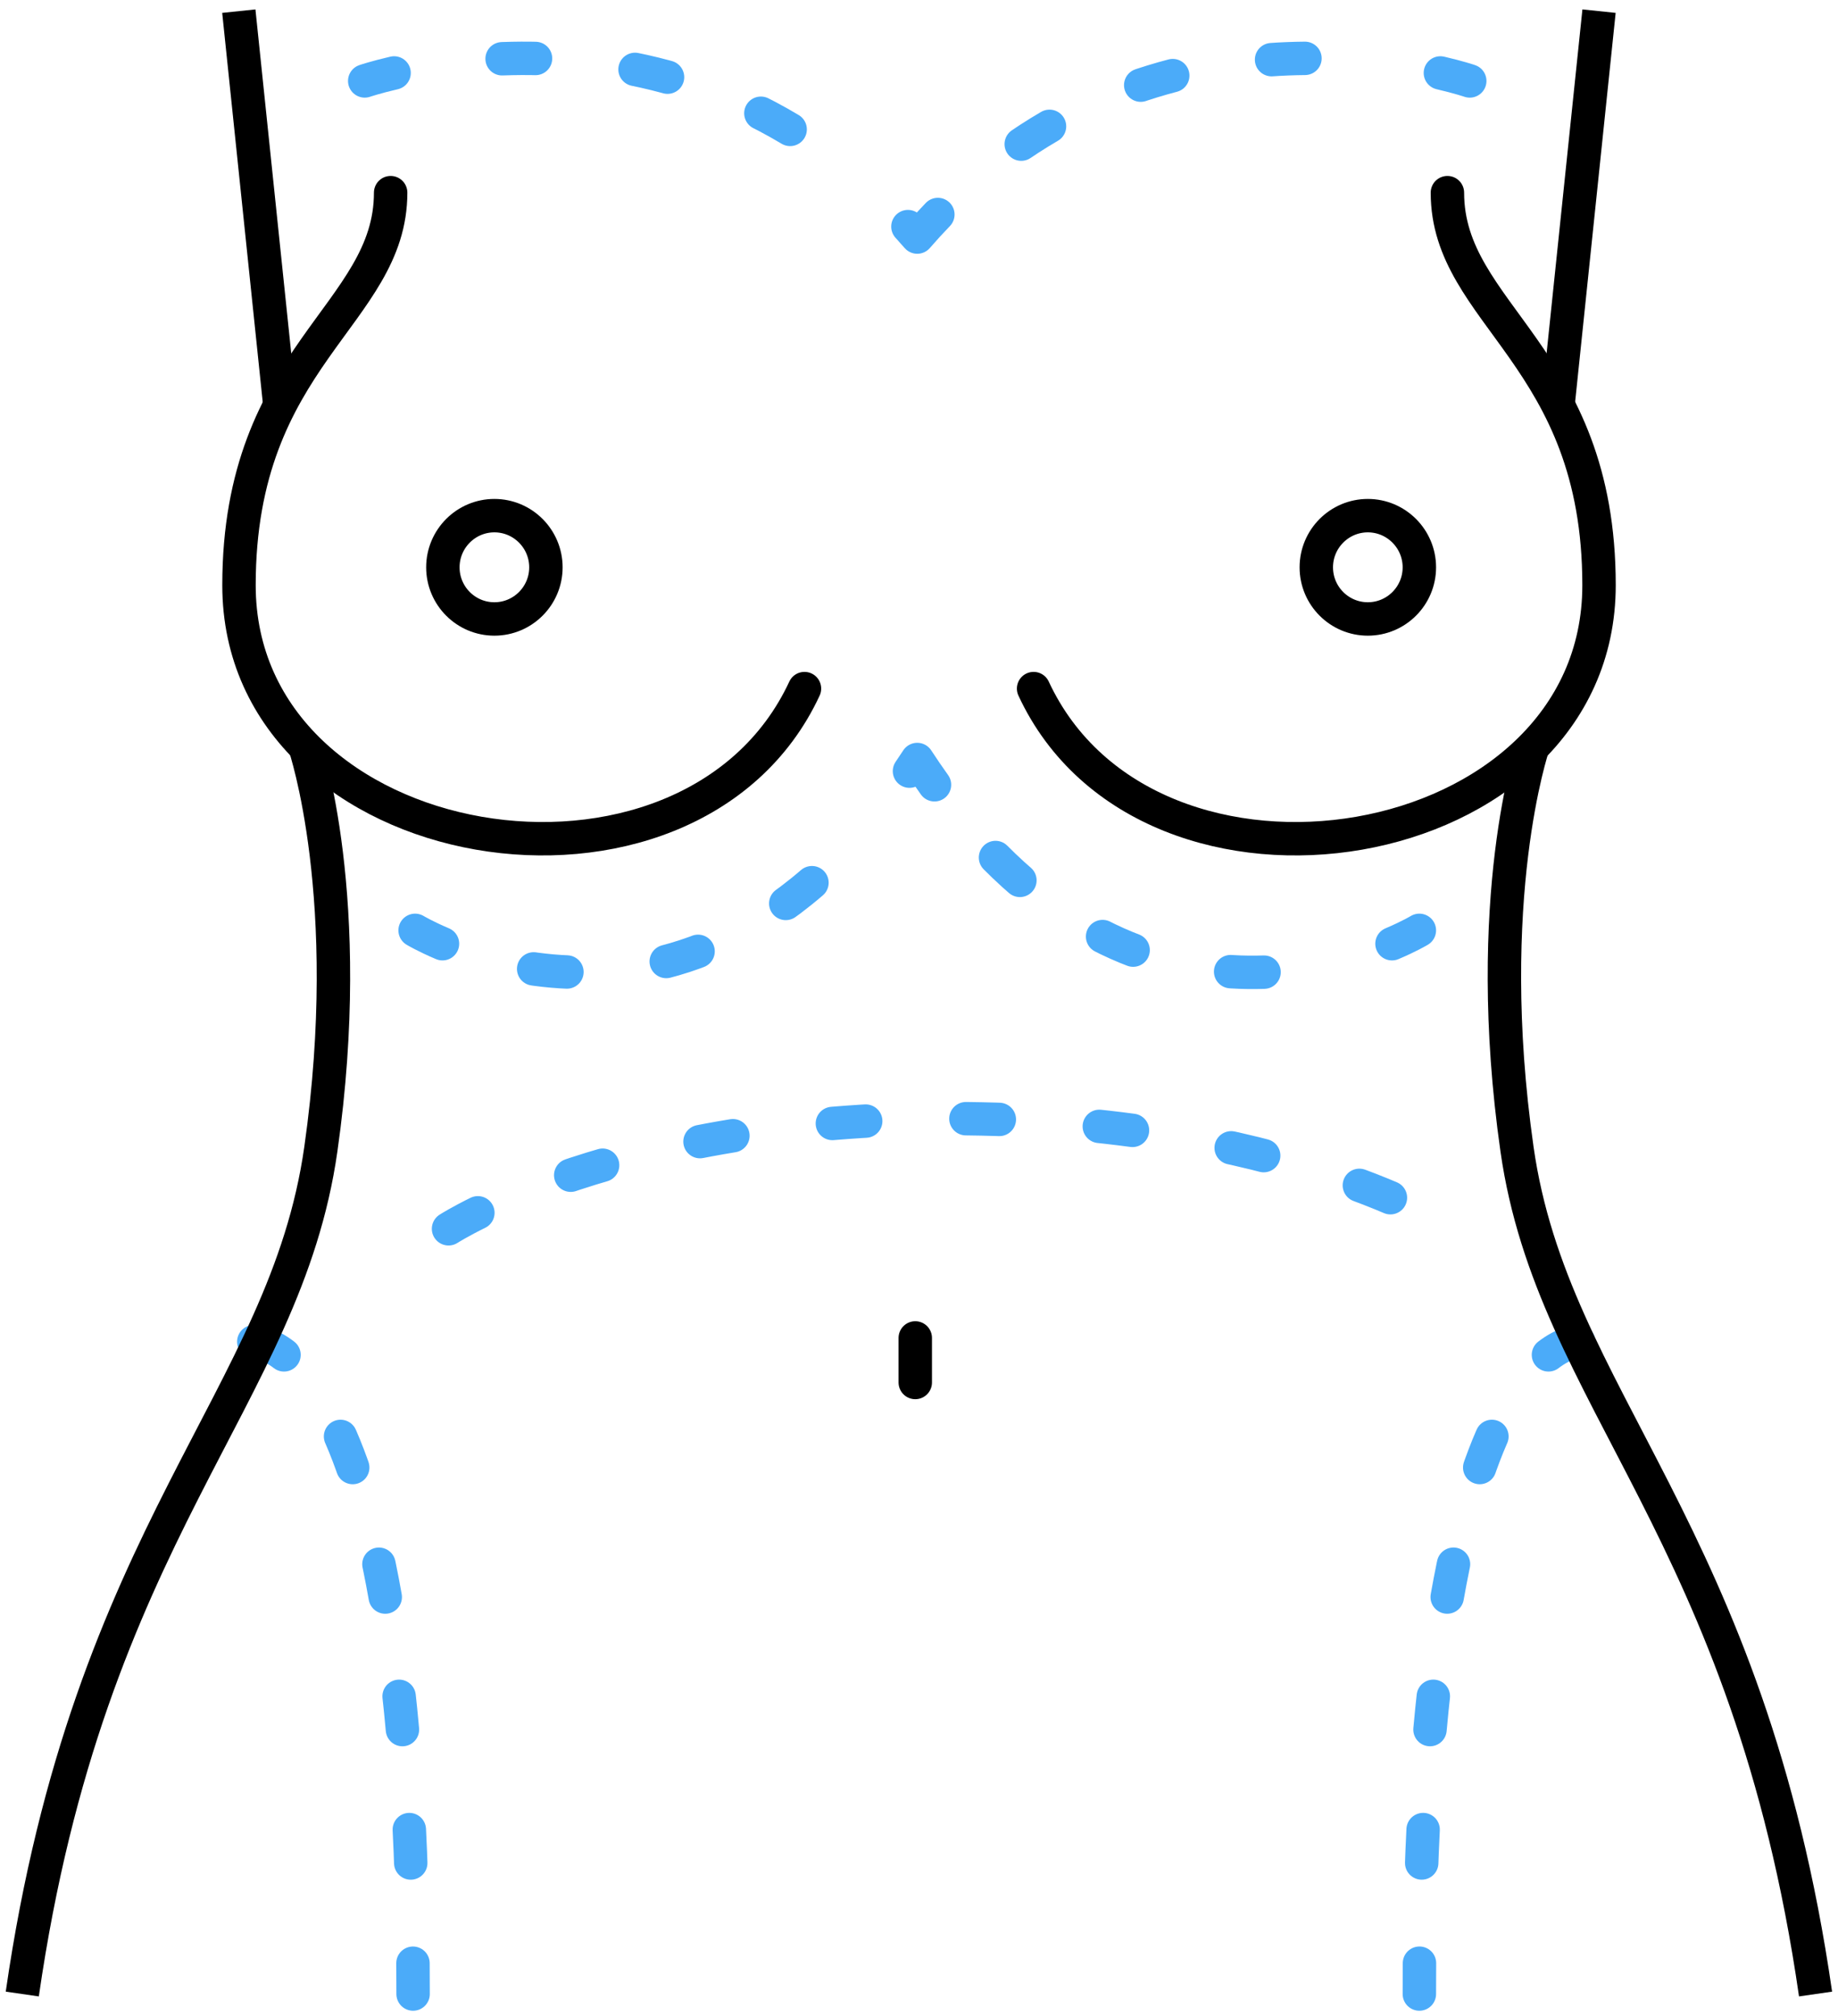 <?xml version="1.0" encoding="UTF-8"?>
<svg width="165px" height="181px" viewBox="0 0 165 181" version="1.1" xmlns="http://www.w3.org/2000/svg" xmlns:xlink="http://www.w3.org/1999/xlink">
    <title>Group 28</title>
    <g id="Page-1" stroke="none" stroke-width="1" fill="none" fill-rule="evenodd">
        <g id="Home" transform="translate(-1283, -4732)" stroke-width="3">
            <g id="Group-6" transform="translate(1285, 4733)">
                <line x1="80.165" y1="119.103" x2="80.165" y2="124.338" id="Stroke-1" stroke="#000000" stroke-linecap="round" stroke-dasharray="4,14"></line>
                <path d="M139.719,119.442 C139.719,119.442 125.418,118.926 125.418,178" id="Stroke-2" stroke="#4BABF9" stroke-linecap="round" stroke-dasharray="3,9"></path>
                <path d="M20.784,119.442 C20.784,119.442 35.084,118.926 35.084,178" id="Stroke-4" stroke="#4BABF9" stroke-linecap="round" stroke-dasharray="3,9"></path>
                <path d="M38.266,109.306 C38.266,109.306 53.561,99.416 83.34,99.416 C113.122,99.416 128.419,109.306 128.419,109.306" id="Stroke-22" stroke="#4BABF9" stroke-linecap="round" stroke-dasharray="3,9"></path>
                <path d="M129.942,6.266 C129.942,6.266 128.99,5.94 127.307,5.548" id="Stroke-24" stroke="#4BABF9" stroke-linecap="round" stroke-linejoin="round" stroke-dasharray="4,14"></path>
                <path d="M115.148,4.239 C106.907,4.314 96.389,6.371 86.73,14.111" id="Stroke-26" stroke="#4BABF9" stroke-linecap="round" stroke-linejoin="round" stroke-dasharray="3,9"></path>
                <path d="M82.193,18.256 C81.569,18.902 80.952,19.577 80.342,20.28 C79.733,19.577 79.114,18.902 78.493,18.256" id="Stroke-28" stroke="#4BABF9" stroke-linecap="round" stroke-linejoin="round" stroke-dasharray="4,14"></path>
                <path d="M68.932,10.615 C58.097,4.131 46.873,3.743 39.42,4.539" id="Stroke-30" stroke="#4BABF9" stroke-linecap="round" stroke-linejoin="round" stroke-dasharray="3,9"></path>
                <path d="M33.377,5.548 C31.695,5.94 30.742,6.265 30.742,6.265" id="Stroke-32" stroke="#4BABF9" stroke-linecap="round" stroke-linejoin="round" stroke-dasharray="4,14"></path>
                <path d="M125.418,82.516 C125.418,82.516 124.533,83.05 122.961,83.716" id="Stroke-34" stroke="#4BABF9" stroke-linecap="round" stroke-linejoin="round" stroke-dasharray="4,14"></path>
                <path d="M111.475,86.268 C104.023,86.526 94.553,84.14 85.586,74.087" id="Stroke-36" stroke="#4BABF9" stroke-linecap="round" stroke-linejoin="round" stroke-dasharray="3,9"></path>
                <path d="M81.89,69.447 C81.372,68.721 80.855,67.965 80.342,67.18 C79.829,67.965 79.314,68.721 78.796,69.447" id="Stroke-38" stroke="#4BABF9" stroke-linecap="round" stroke-linejoin="round" stroke-dasharray="4,14"></path>
                <path d="M70.89,78.237 C60.636,87.053 50.241,87.05 43.349,85.513" id="Stroke-40" stroke="#4BABF9" stroke-linecap="round" stroke-linejoin="round" stroke-dasharray="3,9"></path>
                <path d="M37.722,83.716 C36.152,83.05 35.265,82.516 35.265,82.516" id="Stroke-42" stroke="#4BABF9" stroke-linecap="round" stroke-linejoin="round" stroke-dasharray="4,14"></path>
                <path d="M90.787,60.814 C101.092,82.982 141.548,76.35 141.548,51.533 C141.548,30.884 127.936,27.282 127.936,16.294" id="Stroke-6" stroke="#000000" stroke-linecap="round"></path>
                <line x1="141.548" y1="4.54747351e-13" x2="137.864" y2="35.364" id="Stroke-8" stroke="#000000"></line>
                <path d="M125.418,49.928 C125.418,52.486 123.343,54.563 120.792,54.563 C118.238,54.563 116.166,52.486 116.166,49.928 C116.166,47.371 118.238,45.289 120.792,45.289 C123.343,45.289 125.418,47.371 125.418,49.928" id="Fill-10" stroke="#000000"></path>
                <path d="M33.069,16.294 C33.069,27.282 19.455,30.884 19.455,51.533 C19.455,76.35 59.911,82.982 70.219,60.814" id="Stroke-12" stroke="#000000" stroke-linecap="round"></path>
                <path d="M47.007,49.928 C47.007,52.486 44.935,54.563 42.381,54.563 C39.829,54.563 37.757,52.486 37.757,49.928 C37.757,47.371 39.829,45.289 42.381,45.289 C44.935,45.289 47.007,47.371 47.007,49.928" id="Fill-14" stroke="#000000"></path>
                <path d="M135.616,65.995 C135.616,65.995 130.972,79.63 134.185,102.164 C137.396,124.694 154.955,136.237 160.985,178" id="Stroke-16" stroke="#000000"></path>
                <line x1="19.439" y1="4.54747351e-13" x2="23.121" y2="35.364" id="Stroke-18" stroke="#000000"></line>
                <path d="M25.369,65.995 C25.369,65.995 30.013,79.63 26.802,102.164 C23.591,124.694 6.032,136.237 0,178" id="Stroke-20" stroke="#000000"></path>
            </g>
        </g>
    </g>
</svg>